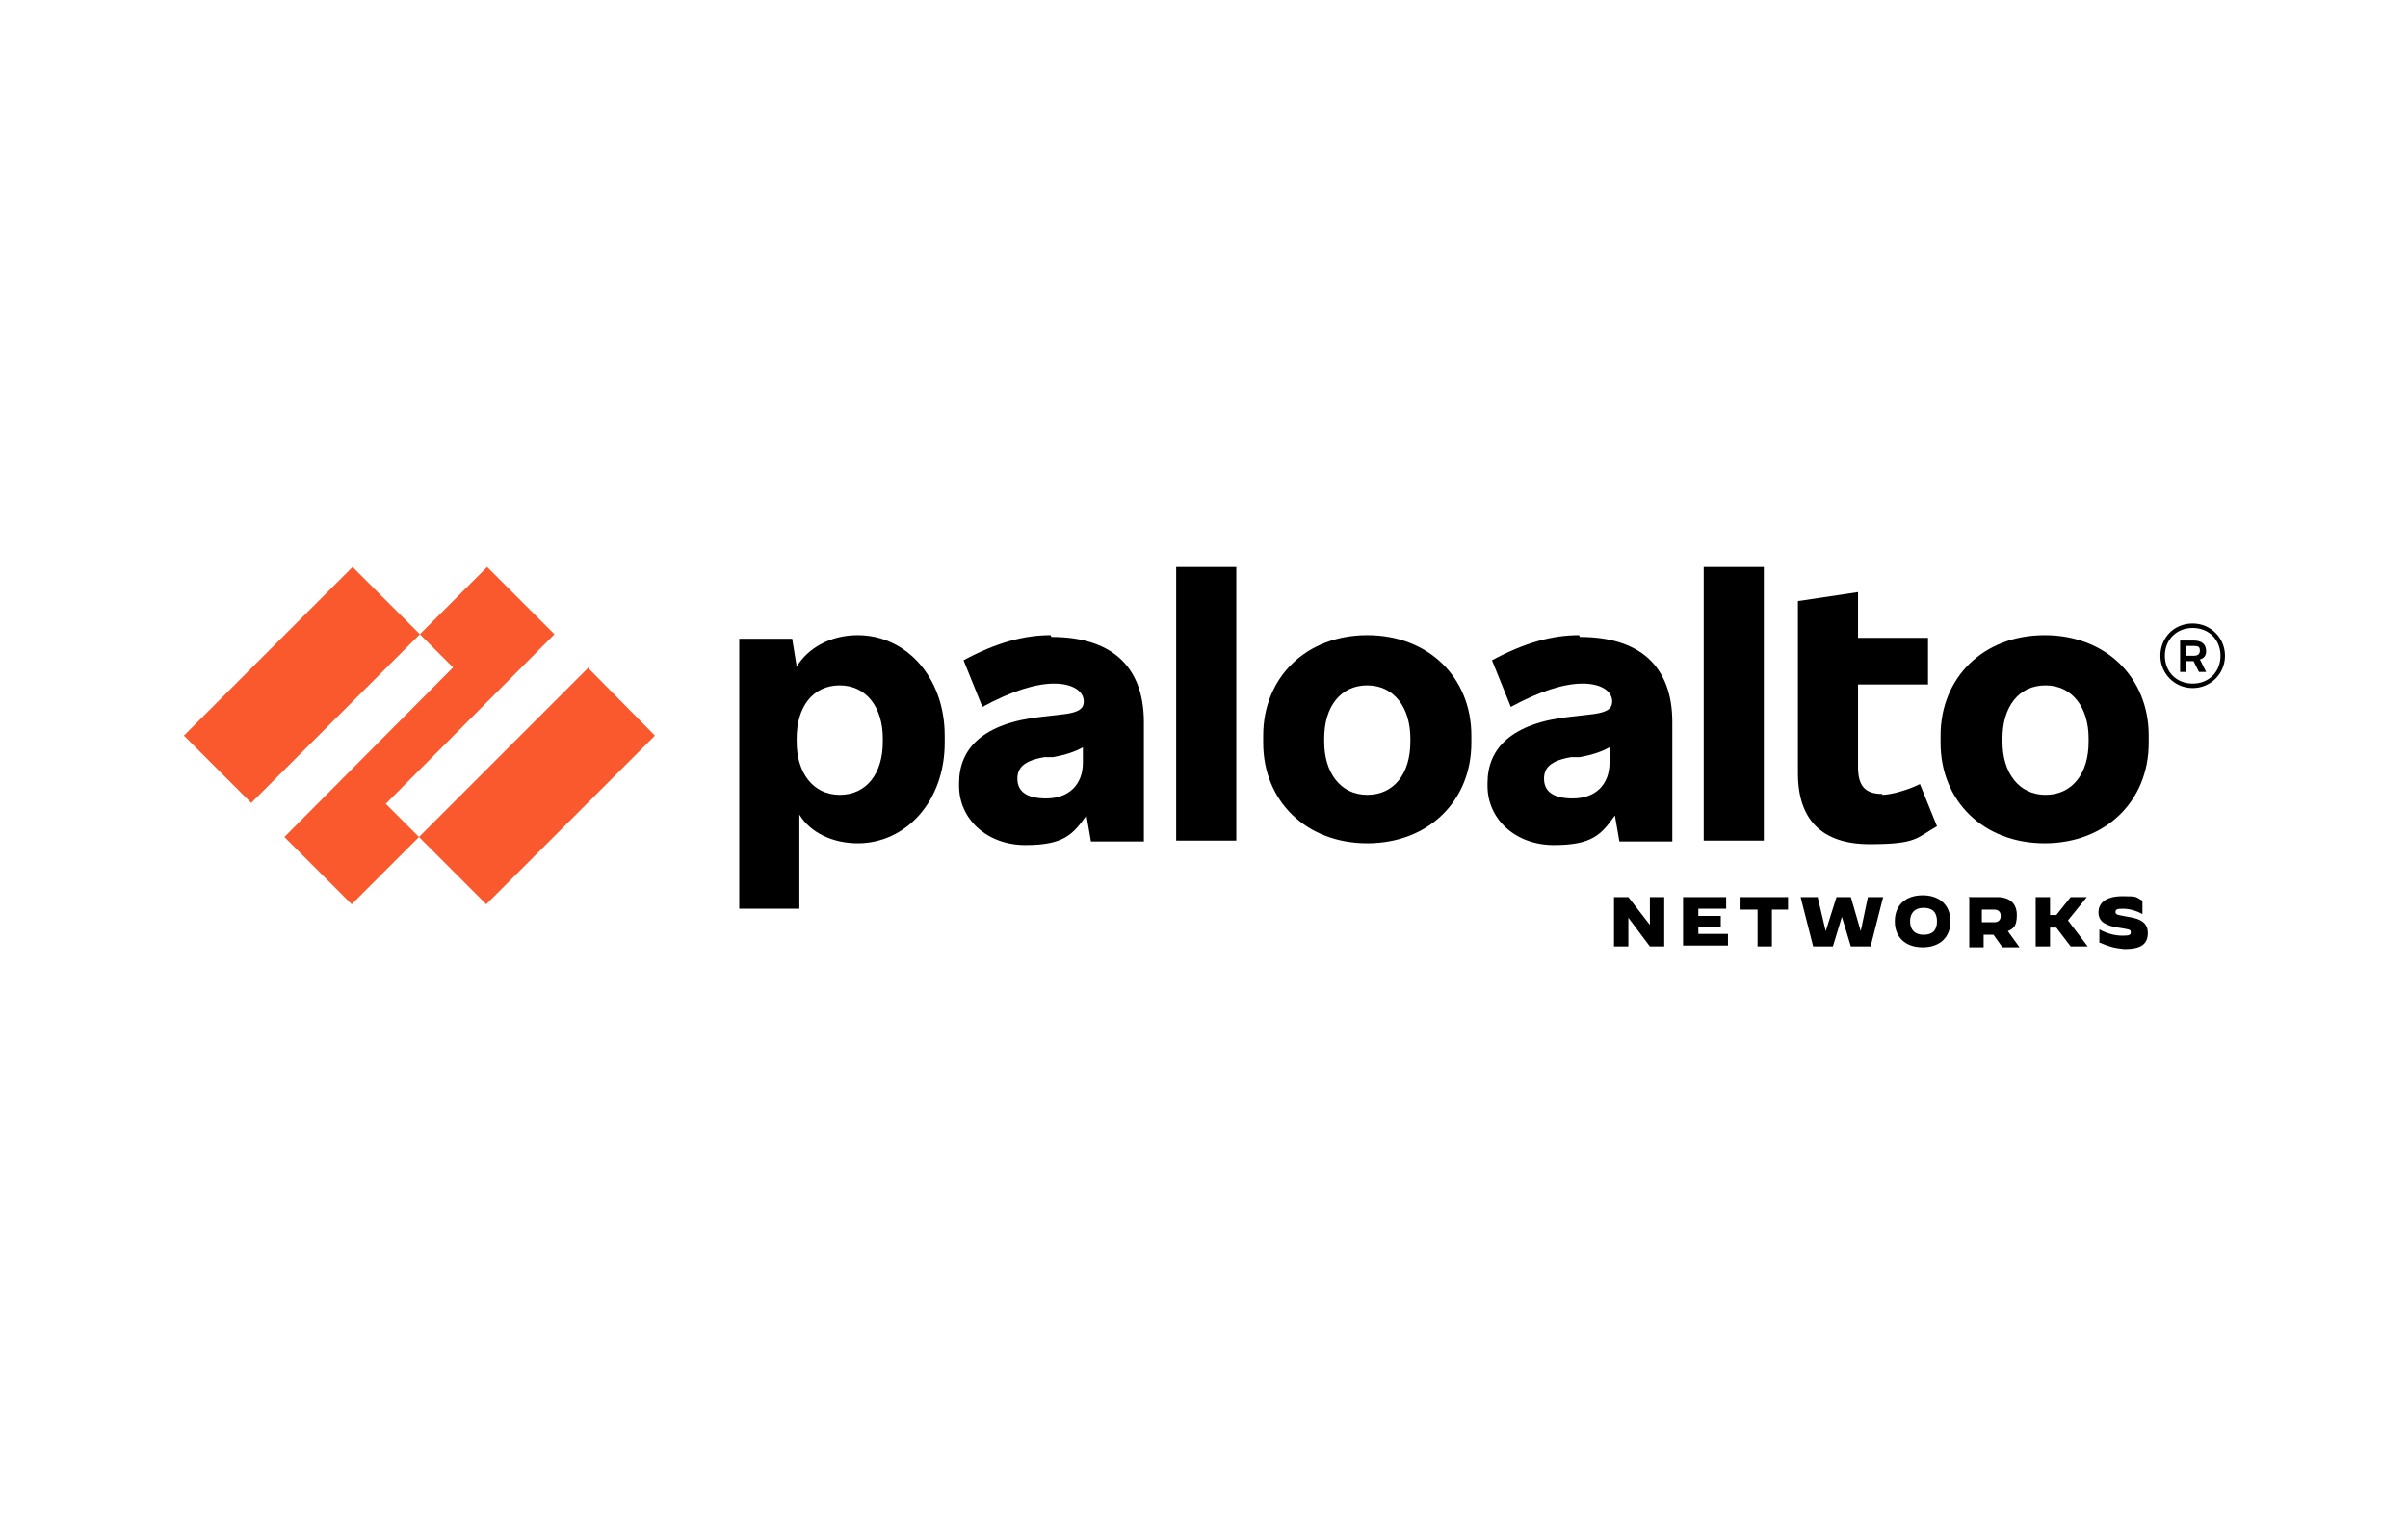<?xml version="1.0" encoding="UTF-8"?>
<svg id="Layer_1" xmlns="http://www.w3.org/2000/svg" version="1.1" viewBox="0 0 268.4 168.9">
  <!-- Generator: Adobe Illustrator 29.0.1, SVG Export Plug-In . SVG Version: 2.1.0 Build 192)  -->
  <defs>
    <style>
      .st0 {
        fill: #fa582d;
      }
    </style>
  </defs>
  <g id="Layer_11" data-name="Layer_1">
    <g>
      <g id="trademark">
        <path d="M245.9,72.6h0c0-.8-.5-1.2-1.4-1.2h-1.5v3.5h.7v-1.2h.8l.6,1.2h.8l-.7-1.4c.5-.1.7-.5.7-.9h0ZM243.7,72h.8c.5,0,.7.1.7.5h0c0,.4-.2.6-.7.6h-.8v-1.1Z"/>
        <path d="M244.4,69.5c-2.1,0-3.6,1.6-3.6,3.6s1.6,3.6,3.6,3.6,3.6-1.6,3.6-3.6-1.6-3.6-3.6-3.6ZM244.4,76.2c-1.8,0-3.1-1.3-3.1-3.1s1.3-3.1,3.1-3.1,3.1,1.3,3.1,3.1-1.3,3.1-3.1,3.1Z"/>
      </g>
      <g id="networks">
        <path d="M234,105.1v-1.5h0c.9.5,1.8.7,2.6.7s.9-.1.9-.4-.2-.3-1.4-.5c-1.3-.2-2.2-.6-2.2-1.7s.9-1.8,2.7-1.8,1.4.1,2.2.5v1.5h0c-.7-.4-1.5-.6-2.2-.6s-.8.1-.8.4.4.3,1.4.5c1.3.2,2.2.6,2.2,1.8s-.7,1.8-2.6,1.8c-1.1-.1-1.8-.3-2.7-.7Z"/>
        <path d="M226.9,100h1.6v2h.7l1.6-2h1.8l-2.1,2.6,2.2,2.9h-1.9l-1.6-2.1h-.7v2.1h-1.6v-5.5h0Z"/>
        <path d="M219.4,100h3.2c1.4,0,2.2.7,2.2,2s-.4,1.5-1,1.8l1.3,1.8h-1.9l-1-1.4h-1.1v1.4h-1.6v-5.5h0ZM222.3,102.8c.5,0,.7-.3.7-.7s-.2-.7-.7-.7h-1.4v1.4h1.4Z"/>
        <path d="M211.2,102.7c0-1.8,1.2-2.9,3.1-2.9s3.1,1.1,3.1,2.9-1.2,2.9-3.1,2.9-3.1-1.1-3.1-2.9ZM215.9,102.7c0-1-.5-1.5-1.5-1.5s-1.5.6-1.5,1.5.5,1.5,1.5,1.5c1,0,1.5-.5,1.5-1.5Z"/>
        <path d="M200.8,100h1.8l.9,3.8h0l1.2-3.8h1.6l1.1,3.8h0l.8-3.8h1.7l-1.4,5.5h-2.2l-1-3.3h0l-1,3.3h-2.2l-1.4-5.5Z"/>
        <path d="M195.8,101.4h-1.9v-1.4h5.4v1.4c0,0-1.8,0-1.8,0v4.1h-1.6v-4.1h0Z"/>
        <path d="M187.6,100h4.8v1.3c0,0-3.1,0-3.1,0v.8h2.5v1.2h-2.5v.8h3.3v1.3h-5v-5.5Z"/>
        <path d="M179.8,100h1.7l2.4,3.1h0v-3.1h1.6v5.5h-1.6l-2.4-3.2h0v3.2h-1.6v-5.5h0Z"/>
      </g>
      <g id="paloalto">
        <path d="M227.9,70.8c-6.8,0-11.6,4.7-11.6,11.2v.8c0,6.5,4.8,11.2,11.6,11.2s11.6-4.7,11.6-11.2v-.8c0-6.5-4.8-11.2-11.6-11.2ZM232.8,82.7c0,3.5-1.8,5.9-4.8,5.9s-4.8-2.5-4.8-5.9v-.4c0-3.5,1.8-5.9,4.8-5.9s4.8,2.5,4.8,5.9v.4Z"/>
        <path d="M209.8,88.5c-2,0-2.7-1-2.7-3v-9.2h7.8v-5.2h-7.8v-5.1l-6.7,1v19.2c0,5.2,2.7,7.9,8,7.9s5.2-.7,7.5-2l-1.9-4.7c-1.4.7-3.3,1.2-4.2,1.2h0Z"/>
        <path d="M196.6,63.2h-6.7v30.5h6.7v-30.5Z"/>
        <path d="M176,70.8c-2.9,0-6,.8-9.7,2.8l2.1,5.2c3.3-1.8,6-2.6,8-2.6s3.3.8,3.3,2h0c0,.8-.6,1.2-2.1,1.4l-2.6.3c-6.5.7-9.2,3.5-9.2,7.4v.3c0,3.7,3.1,6.6,7.4,6.6s5.3-1.2,6.8-3.3l.5,2.9h5.9v-13.3c0-6.3-3.7-9.5-10.3-9.5ZM175.3,89c-2.2,0-3.2-.8-3.2-2.2h0c0-1.2.7-2,3-2.4h1c1.5-.3,2.4-.6,3.3-1.1v1.7c0,2.5-1.6,4-4.1,4h0Z"/>
        <path d="M152.4,70.8c-6.8,0-11.6,4.7-11.6,11.2v.8c0,6.5,4.8,11.2,11.6,11.2s11.6-4.7,11.6-11.2v-.8c0-6.5-4.8-11.2-11.6-11.2h0ZM157.2,82.7c0,3.5-1.8,5.9-4.8,5.9s-4.8-2.5-4.8-5.9v-.4c0-3.5,1.8-5.9,4.8-5.9s4.8,2.5,4.8,5.9v.4Z"/>
        <path d="M137.8,63.2h-6.7v30.5h6.7v-30.5Z"/>
        <path d="M117.1,70.8c-2.9,0-6,.8-9.7,2.8l2.1,5.2c3.3-1.8,6-2.6,8-2.6s3.3.8,3.3,2h0c0,.8-.6,1.2-2.1,1.4l-2.6.3c-6.5.7-9.2,3.5-9.2,7.4v.3c0,3.7,3.1,6.6,7.4,6.6s5.3-1.2,6.8-3.3l.5,2.9h5.9v-13.3c0-6.3-3.7-9.5-10.3-9.5ZM116.6,89c-2.2,0-3.2-.8-3.2-2.2h0c0-1.2.7-2,3-2.4h1c1.5-.3,2.4-.6,3.3-1.1v1.7c0,2.5-1.6,4-4.1,4h0Z"/>
        <path d="M95.6,70.8c-3,0-5.5,1.4-6.8,3.5l-.5-3.1h-5.9v30.1h6.7v-10.5c1.2,2,3.7,3.2,6.5,3.2,5.4,0,9.7-4.7,9.7-11.2v-.8c0-6.5-4.3-11.2-9.7-11.2h0ZM98.4,82.7c0,3.5-1.8,5.9-4.8,5.9s-4.8-2.5-4.8-5.9v-.4c0-3.5,1.8-5.9,4.8-5.9s4.8,2.5,4.8,5.9v.4Z"/>
      </g>
      <g id="logo">
        <path class="st0" d="M61.8,70.7l-7.5-7.5-7.5,7.5,3.7,3.7-18.8,18.9,7.5,7.5,7.5-7.5-3.7-3.7,18.8-18.9Z"/>
        <path class="st0" d="M39.3,63.2l-18.8,18.8,7.5,7.5,18.8-18.8s-7.5-7.5-7.5-7.5Z"/>
        <path class="st0" d="M65.6,74.4l-18.9,18.9,7.5,7.5,18.8-18.8s-7.5-7.6-7.5-7.6Z"/>
      </g>
    </g>
  </g>
</svg>